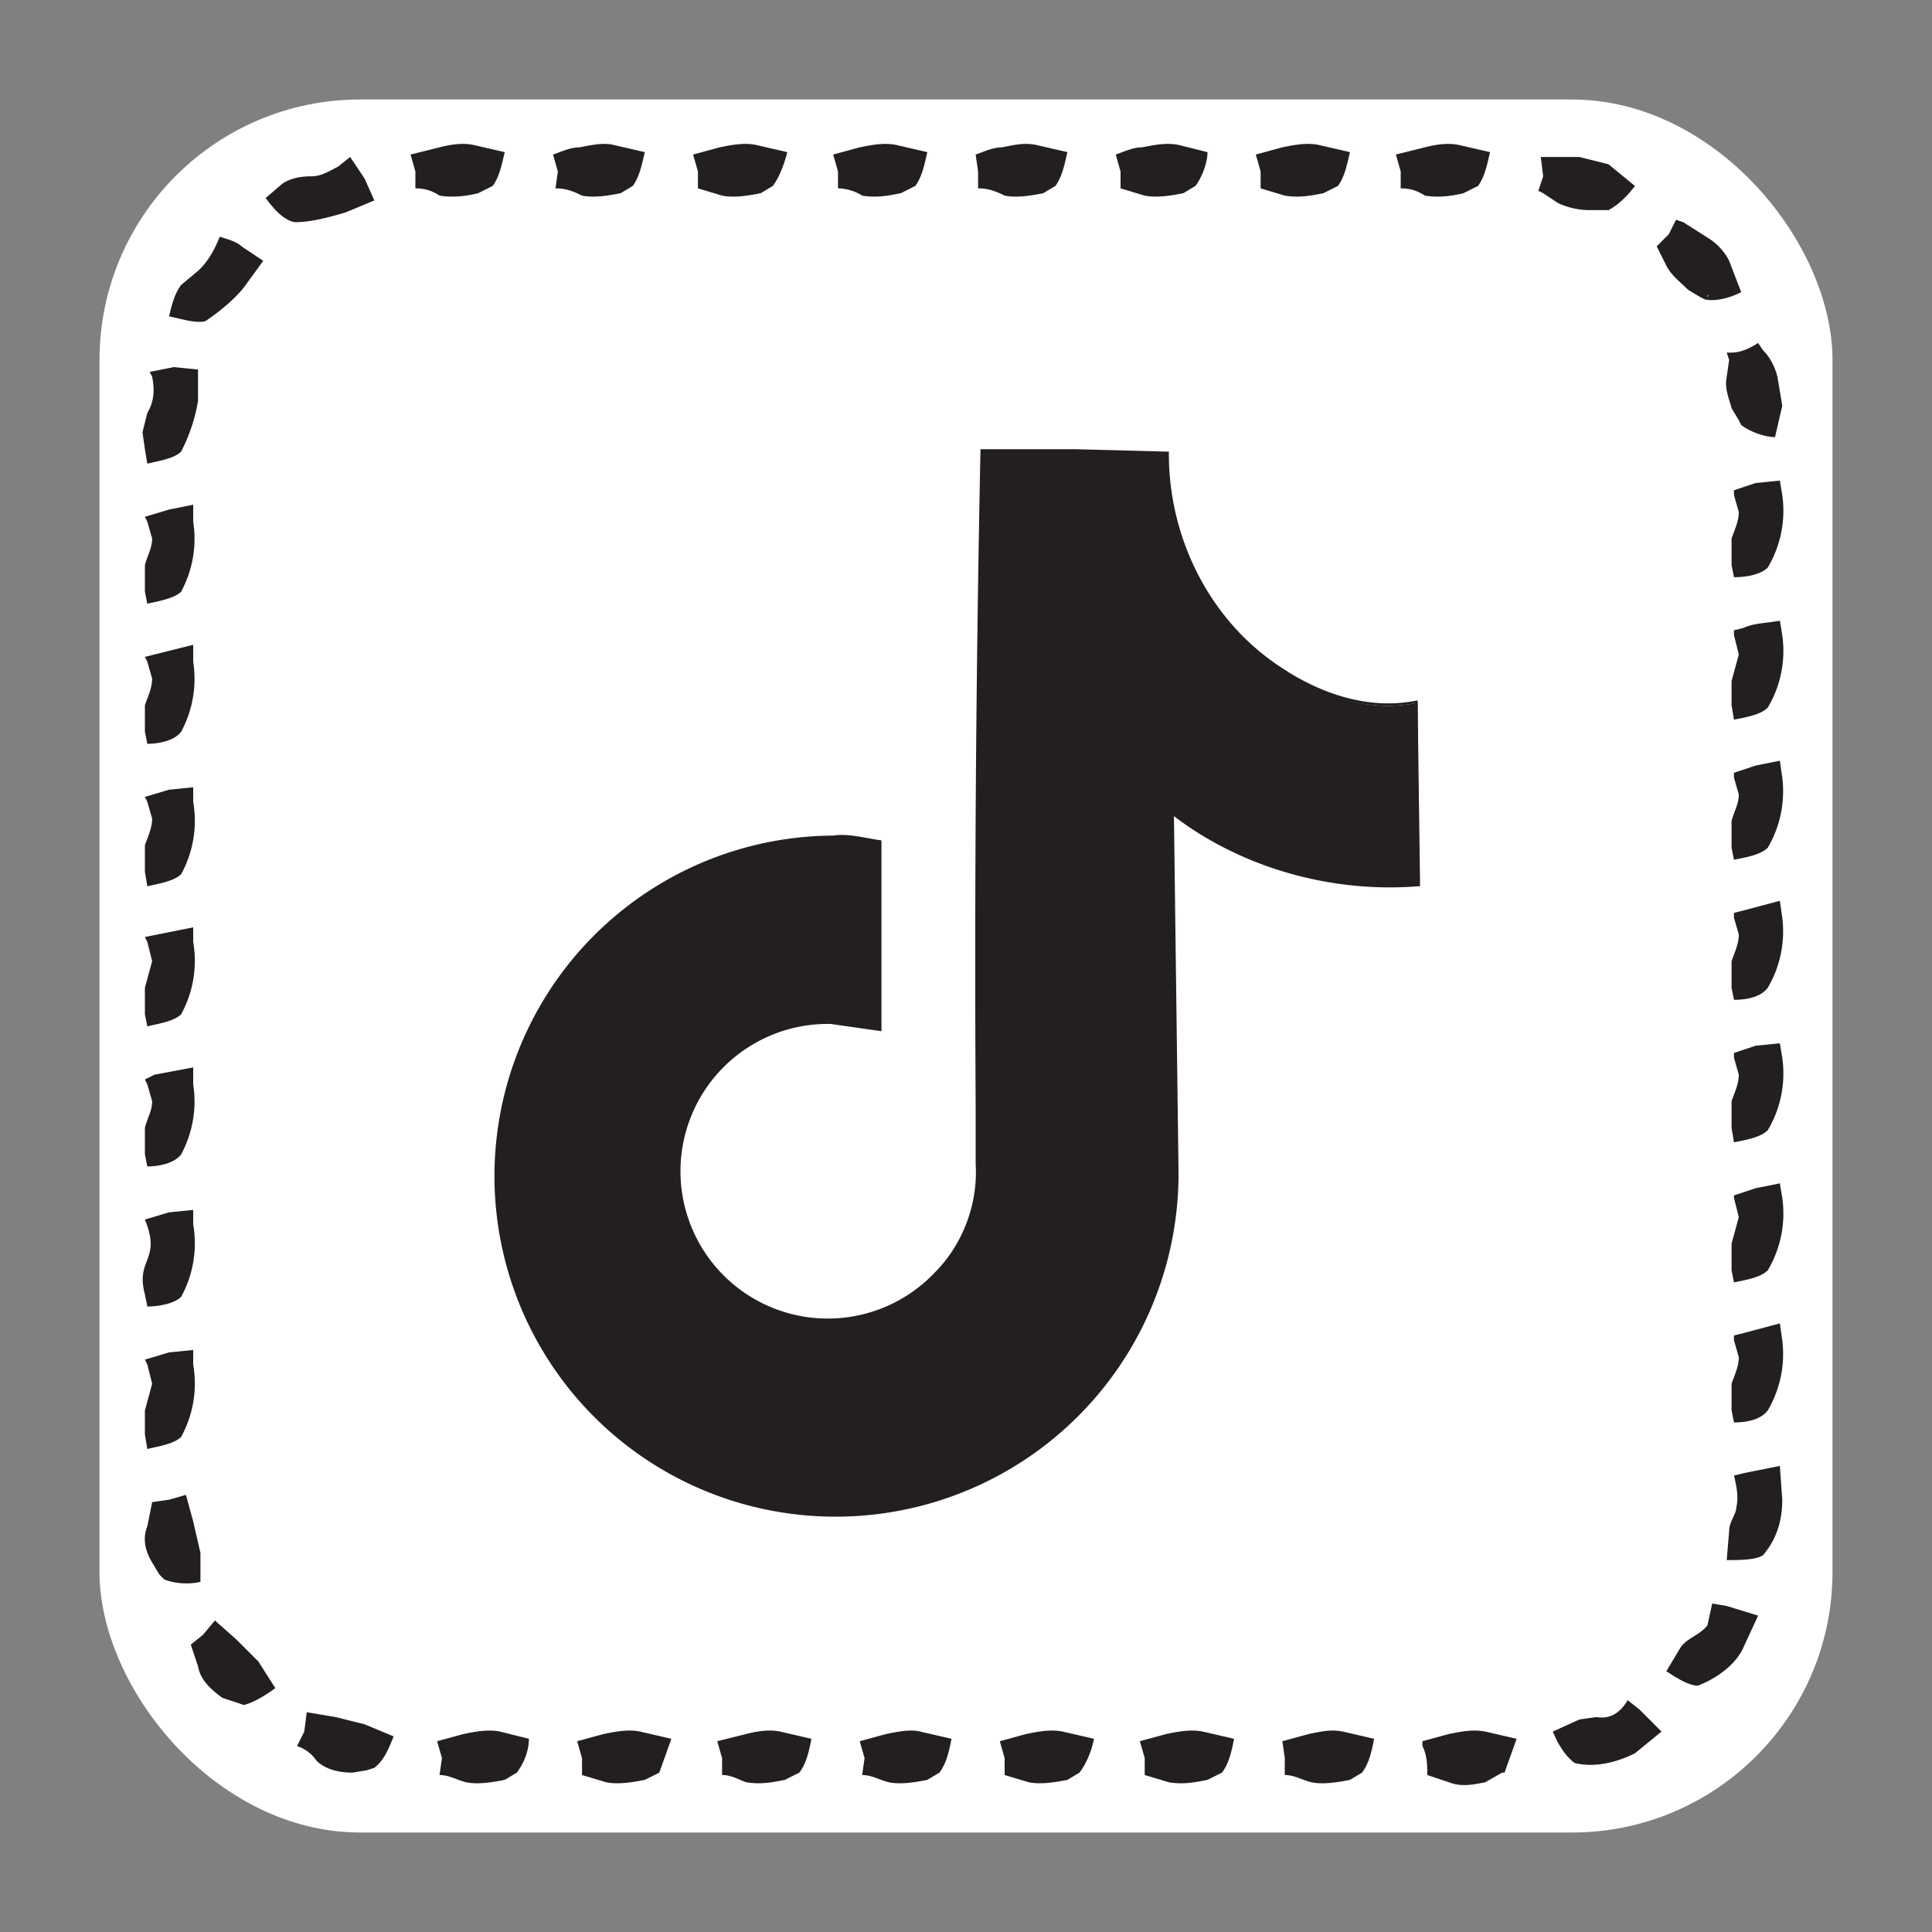 <svg id="a" xmlns="http://www.w3.org/2000/svg" viewBox="0 0 800 800"><rect x="0" y="0" width="800" height="800" fill="#808080" stroke="none"/><defs><style>.c{fill:#231f20}</style></defs><rect x="41.2" y="41.2" width="717.6" height="717.6" rx="107.9" ry="107.9" style="fill:#fff"/><path class="c" d="M622 734h-29v-11h29v11Zm-58 0h-30v-11h30v11Zm-59 0h-29v-11h29v11Zm-58 0h-29v-11h29v11Zm-58 0h-29v-11h29v11Zm-59 0h-29v-11h29v11Zm-58 0h-29v-11h29v11Zm-58 0h-29v-11h29v11Zm-59-2c-10-2-20-5-29-10l4-9c9 4 17 7 27 9l-2 10Zm497-3-3-10c9-2 18-6 26-11l5 9c-9 5-18 9-28 12Zm-551-24c-8-7-15-15-20-23l9-6c5 8 11 15 18 21l-7 8Zm602-8-7-7c6-7 11-14 15-23l10 5c-5 9-11 18-18 25ZM69 654c-3-10-5-20-5-30h11l3 27-9 3Zm661-11-10-2 2-17v-11h10v11l-2 19ZM75 594H64v-29h11v29Zm657-10h-10v-29h10v29ZM75 536H64v-29h11v29Zm657-10h-10v-29h10v29ZM75 478H64v-29h11v29Zm657-11h-10v-29h10v29ZM75 420H64v-30h11v30Zm657-11h-10v-29h10v29ZM75 361H64v-29h11v29Zm657-10h-10v-29h10v29ZM75 303H64v-29h11v29Zm657-11h-10v-29h10v29ZM75 245H64v-29h11v29Zm657-11h-10v-29h10v29ZM75 186H64v-10l2-20 10 2-1 18v10Zm647-10c0-9-2-19-4-27l10-3c2 9 4 20 4 30h-10ZM85 132l-9-4c4-10 10-18 17-26l8 7c-7 7-12 15-16 23Zm621-9c-4-7-10-15-17-21l7-7c7 6 14 14 19 23l-9 5ZM122 91l-6-8c9-6 18-10 28-13l3 10-25 11Zm544-4c-8-5-17-7-26-9l1-10c10 2 20 5 29 9l-4 10Zm-55-11h-29V66h29v10Zm-58 0h-29V66h29v10Zm-58 0h-29V66h29v10Zm-58 0h-30V66h30v10Zm-59 0h-29V66h29v10Zm-58 0h-29V66h29v10Zm-58 0h-29V66h29v10Zm-59 0h-29V66h29v10Z"/><path class="c" d="M623 734h-1l-7 4c-5 1-10 2-15 0l-9-3c0-4 0-8-2-12v-2l11-3c5-1 10-2 15-1l13 3-5 14Zm-1-1-5-10 5 5-15 2-14-3 3-4c-1 4-2 7-1 11l-2-2 7-3c7-2 16 0 22 4ZM564 734l-5 3c-5 1-11 2-16 1-4-1-7-3-11-3v-7l-1-7 11-3c5-1 9-2 14-1l13 3c-1 5-2 10-5 14Zm-1-1-4-10 5 5-15 2-15-3 4-4-2 11-2-2 7-3c4-2 8 0 13 1l9 3ZM506 734l-6 3c-5 1-10 2-16 1l-10-3v-7l-2-7 11-3c5-1 10-2 15-1l13 3c-1 5-2 10-5 14Zm-1-1-5-10 5 5-14 2-15-3 3-4-1 11-2-2 7-3c4-2 8 0 13 1l9 3ZM447 734l-5 3c-5 1-11 2-16 1l-10-3v-7l-2-7 11-3c5-1 10-2 15-1l13 3c-1 5-3 10-6 14Zm0-1-5-10 5 5-15 2-14-3 3-4c-1 4-2 7-1 11l-2-2 6-3c5-2 9 0 13 1l10 3ZM389 734l-5 3c-5 1-11 2-16 1-4-1-7-3-11-3l1-7-2-7 11-3c5-1 10-2 14-1l13 3c-1 5-2 10-5 14Zm-1-1-4-10 5 5-15 2-14-3 3-4c-1 4-2 7-1 11l-2-2 6-3c4-2 8 0 13 1l9 3ZM331 734l-6 3c-5 1-10 2-16 1-3-1-6-3-10-3v-7l-2-7 12-3c4-1 9-2 14-1l13 3c-1 5-2 10-5 14Zm-1-1-4-10 4 5-14 2-15-3 4-4c-2 4-2 7-2 11l-2-2 7-3c4-2 8 0 13 1l9 3ZM273 734l-6 3c-5 1-11 2-16 1l-10-3v-7l-2-7 11-3c5-1 10-2 15-1l13 3-5 14Zm-1-1-5-10 5 5-14 2-15-3 3-4c-1 4-2 7-1 11l-2-2 6-3c5-2 9 0 14 1l9 3ZM214 734l-5 3c-5 1-11 2-16 1-4-1-7-3-11-3l1-7-2-7 11-3c5-1 10-2 15-1l12 3c0 5-2 10-5 14Zm-1-1-4-10 5 5-15 2-14-3 3-4c-1 4-2 7-1 11l-2-2 6-3c5-2 9 0 13 1l9 3ZM155 732l-3 1-6 1c-5 0-11-1-15-5-2-3-5-5-8-6l3-6 1-8 12 2 12 3 12 5c-2 5-4 10-8 13Zm-1-1-2-10 4 5h-8a36 36 0 0 1-19-10l5-1-7 8v-2l7 1c6-1 10 2 14 4l5 4 1 1ZM652 730c-4-3-7-8-9-13l11-5 7-1c6 1 10-2 13-7l5 4 9 9-11 9c-8 4-17 6-25 4Zm1-1 1-2 4-4 12-8 7-3-2 8-3-10h4c-5 2-9 4-12 8-4 4-8 6-13 6l3-6-1 11ZM101 706l-3-1-6-2c-4-3-9-7-10-13l-3-9 5-4 5-6 9 8 9 9 7 11c-4 3-9 6-13 7Zm0-2 3-10v7l-6-4a36 36 0 0 1-11-19l5 1-10 4 1-2 2 2c3 3 7 4 9 8 3 3 5 7 6 11l1 2ZM703 698c-4 0-10-4-13-6l6-10c3-4 8-5 11-9l2-9 6 1 13 4-6 13c-3 7-11 13-19 16Zm0-1v-2l2-6 6-14 5-5 2 7-8-7 4-1c-4 3-6 7-7 12-1 6-3 9-8 12v-6l4 10ZM68 654l-2-2-3-5c-3-5-4-10-2-15l2-10 7-1 7-2 3 11 3 13v12c-4 1-10 1-15-1Zm1-1 8-7-3 6-3-6a36 36 0 0 1 0-22l4 3-11-2 2-1c0 2 1 5 3 7a36 36 0 0 1 1 21l-1 1ZM730 644c-3 2-10 2-15 2l1-12c0-4 3-7 3-10 1-4 0-9-1-13l4-1 10-2 5-1 1 14c0 8-2 16-8 23Zm0-1-1-1v-1c-3-9-5-19-3-28l6 6-10-3 3-3c-5 13 5 16 0 29l-4-5 9 6ZM75 595c-3 3-10 4-14 5l-1-6v-10l3-11-2-8-1-2 10-3 10-1v6a46 46 0 0 1-5 30Zm-1-1-5-16v-13l6 6-11-2 4-4-2 8 3 11v10l-5-4 10 4ZM732 584c-3 4-9 5-14 5l-1-5v-11c1-3 3-7 3-11l-2-7v-2l4-1 15-4 1 7a46 46 0 0 1-6 29Zm-1 0-5-17v-12l6 6-10-3 3-3-2 7c0 4 2 8 3 11v11l-4-5 9 5ZM75 537c-3 3-10 4-14 4l-1-5c-4-15 7-14 0-31l10-3 10-1v6a46 46 0 0 1-5 30Zm-1-1-5-17v-12l6 6-11-3 4-3-2 7c0 4 2 8 3 11v11l-5-5 10 5ZM732 526c-3 3-9 4-14 5l-1-5v-11l3-11-2-8v-1l9-3 10-2 1 6a46 46 0 0 1-6 30Zm-1-1-5-16v-12l6 5-10-2 3-3-2 7 3 11v11l-4-5 9 4ZM75 478c-3 4-10 5-14 5l-1-5v-11c1-4 3-7 3-11l-2-7-1-2 4-2 16-3v7a46 46 0 0 1-5 29Zm-1-1-5-16v-12l6 5-11-2 4-3-2 7c0 4 2 7 3 11v11l-5-5 10 4ZM732 468c-3 3-9 4-14 5l-1-6v-11c1-3 3-7 3-11l-2-7v-2l9-3 10-1 1 6a46 46 0 0 1-6 30Zm-1-1-5-16v-13l6 6c-4 0-7-1-10-3l3-3-2 7c0 4 2 8 3 11v11l-4-4 9 4ZM75 420c-3 3-10 4-14 5l-1-5v-11l3-11-2-8-1-2 10-2 10-2v6a46 46 0 0 1-5 30Zm-1-1-5-16v-13l6 6-11-2 4-4-2 8 3 11v11l-5-5 10 4ZM732 409c-3 4-9 5-14 5l-1-5v-11c1-3 3-7 3-11l-2-7v-2l4-1 15-4 1 7a46 46 0 0 1-6 29Zm-1 0-5-17v-12l6 6-10-3 3-3-2 7c0 4 2 8 3 11v11l-4-5 9 5ZM75 362c-3 3-10 4-14 5l-1-6v-11c1-3 3-7 3-11l-2-7-1-2 10-3 10-1v6a46 46 0 0 1-5 30Zm-1-1-5-17v-12l6 6c-4 0-7-1-11-3l4-3-2 7c0 4 2 8 3 11v11l-5-4 10 4ZM732 351c-3 3-9 4-14 5l-1-5v-11c1-4 3-7 3-11l-2-7v-2l9-3 10-2 1 7a46 46 0 0 1-6 29Zm-1-1-5-16v-12l6 5-10-2 3-3-2 7c0 4 2 7 3 11v11l-4-5 9 4ZM75 303c-3 4-10 5-14 5l-1-5v-11c1-3 3-7 3-11l-2-7-1-2 4-1 16-4v7a46 46 0 0 1-5 29Zm-1 0-5-17v-12l6 6-11-3 4-3-2 7c0 4 2 8 3 11v11l-5-5 10 5ZM732 293c-3 3-9 4-14 5l-1-6v-10l3-11-2-8v-2l4-1c4-2 10-2 15-3l1 6a46 46 0 0 1-6 30Zm-1-1-5-16v-13l6 6-10-2 3-4-2 8 3 11v10l-4-4 9 4ZM75 245c-3 3-10 4-14 5l-1-5v-11c1-4 3-7 3-11l-2-7-1-2 10-3 10-2v7a46 46 0 0 1-5 29Zm-1-1-5-16v-12l6 5-11-2 4-3-2 7c0 4 2 7 3 11v11l-5-5 10 4ZM732 235c-3 3-9 4-14 4l-1-5v-11c1-3 3-7 3-11l-2-7v-2l9-3 10-1 1 6a46 46 0 0 1-6 30Zm-1-1-5-17v-12l6 6c-4-1-7-1-10-3l3-3-2 7c0 4 2 8 3 11v11l-4-5 9 5ZM75 187c-3 3-10 4-14 5l-1-6-1-7 2-8c3-5 3-10 2-15l-1-2 10-2 10 1v13a71 71 0 0 1-7 21Zm-1-1-4-10-1-4c-1-5 0-10 2-15l4 7-2-1-7-3 4-3c-3 4-4 10-2 14l2 8-1 7-5-4 10 4ZM721 176l-1-2-3-5c-1-4-3-8-2-13l1-7-1-3h2c4 0 8-2 11-4l2 3c3 3 5 7 6 11l2 12-3 13c-4 0-10-2-14-5Zm1-1 10-4-5 5-2-14v-16l3 2c-3 0-7 1-10 3l2-3c2 3 5 6 5 10a26 26 0 0 1-2 16l-1 1ZM85 133c-4 1-10-1-15-2 1-4 2-9 5-13l6-5c5-4 8-10 10-15 3 1 7 2 9 4l9 6-8 11c-4 5-10 10-16 14Zm0-2-1-1 1-6c1-7 5-14 11-19l1 9-7-9h6c-5 2-9 6-10 11l-2 7-4 7-2-7 7 8ZM706 124l-2-1-5-3c-3-3-7-6-9-10l-3-6-1-2 5-5 3-6 3 1 11 7c3 2 6 5 8 9l5 13c-4 2-10 4-15 3Zm1-1 6-9-2 6-10-10-2-4-5-9 4-1-8 8v-4c3 2 7 3 10 6a26 26 0 0 1 7 15v2ZM122 92c-5-1-9-6-12-10l7-6c3-2 7-3 12-3 4 0 7-2 11-4l5-4 6 9 4 9-12 5c-7 2-14 4-21 4Zm0-1v-2l4-4c5-6 12-10 19-11l-4 8-1-11 5 3c-5-1-10 0-14 4l-6 6-6 3 1-7 2 11ZM666 87h-8c-4 0-9-1-13-3l-6-4-2-1 2-6-1-8h16l12 3 11 9c-3 4-7 8-11 10Zm0-1V75l2 7c-5-1-9-2-14-5l-3-1-10-5 3-3-2 10-2-2c4-1 8-2 11-1a26 26 0 0 1 14 9l1 2ZM612 77l-6 3c-4 1-10 2-16 1-3-2-6-3-10-3v-7l-2-7 12-3c4-1 9-2 14-1l13 3c-1 4-2 10-5 14Zm-1-1-4-10 4 5a56 56 0 0 1-29-2l4-3c-2 3-2 7-2 10l-2-2 7-2c4-2 8 0 13 1l9 3ZM554 77l-6 3c-5 1-10 2-16 1l-10-3v-7l-2-7 11-3c5-1 10-2 15-1l13 3c-1 4-2 10-5 14Zm-1-1-5-10 5 5c-5 1-9 2-14 1l-15-3 3-3c-1 3-2 7-1 10l-2-2 7-2c4-2 8 0 13 1l9 3ZM495 77l-5 3c-5 1-11 2-16 1l-10-3v-7l-2-7c3-1 7-3 11-3 5-1 10-2 15-1l12 3c0 4-2 10-5 14Zm-1-1-4-10 5 5c-5 1-10 2-15 1-5 0-9-1-14-3l3-3c-1 3-2 7-1 10l-2-2 6-2c5-2 9 0 13 1l9 3ZM437 77l-5 3c-5 1-11 2-16 1-4-2-7-3-11-3v-7l-1-7c3-1 7-3 11-3 5-1 9-2 14-1l13 3c-1 4-2 10-5 14Zm-1-1-4-10 5 5c-5 1-10 2-15 1l-15-3 4-3-2 10-2-2 7-2c4-2 8 0 13 1l9 3ZM379 77l-6 3c-5 1-10 2-16 1-3-2-7-3-10-3v-7l-2-7 11-3c5-1 10-2 15-1l13 3c-1 4-2 10-5 14Zm-1-1-5-10 5 5a56 56 0 0 1-29-2l3-3-1 10-2-2 7-2c4-2 8 0 13 1l9 3ZM320 77l-5 3c-5 1-11 2-16 1l-10-3v-7l-2-7 11-3c5-1 10-2 15-1l13 3c-1 4-3 10-6 14Zm0-1-5-10 5 5c-5 1-10 2-15 1-5 0-9-1-14-3l3-3c-1 3-2 7-1 10l-2-2 6-2c5-2 9 0 13 1l10 3ZM262 77l-5 3c-5 1-11 2-16 1-4-2-7-3-11-3l1-7-2-7c3-1 7-3 11-3 5-1 10-2 14-1l13 3c-1 4-2 10-5 14Zm-1-1-4-10 5 5c-5 1-10 2-15 1-5 0-10-1-14-3l3-3c-1 3-2 7-1 10l-2-2 6-2c4-2 8 0 13 1l9 3ZM204 77l-6 3c-4 1-10 2-16 1-3-2-6-3-10-3v-7l-2-7 12-3c4-1 9-2 14-1l13 3c-1 4-2 10-5 14Zm-1-1-4-10 4 5c-4 1-9 2-14 1l-15-3 4-3c-2 3-2 7-2 10l-2-2 7-2c4-2 8 0 13 1l9 3Z"/><g><path d="M533 278c-25-15-44-43-49-71l-1-19h-75v297a63 63 0 0 1-94 56 64 64 0 0 1-34-56 64 64 0 0 1 83-60v-76l-18-2c-77 0-139 62-139 138 0 47 23 88 59 113 23 15 50 25 80 25 76 0 138-62 138-137V330c28 26 66 38 104 35v-74c-19 4-38-2-54-12Z" style="fill-rule:evenodd;fill:#231f20"/><path class="c" d="M532 279c-30-19-50-55-51-91l2 1h-38l-37 1 2-2a16515 16515 0 0 1 2 270v26a67 67 0 0 1-124 36 65 65 0 0 1 5-75c16-21 46-29 71-21l-2 1v-76l1 2-19-2c-77 1-139 67-134 144a134 134 0 0 0 267-8l2-155v-7l6 5c27 25 65 38 101 36l-1 1 1-74h1c-19 4-39-2-55-12Zm1-1c16 10 35 16 54 12l1 75v2h-1c-38 3-78-9-107-34l6-3 2 155a142 142 0 0 1-159 142 141 141 0 0 1 16-281c6-1 13 1 20 2v79l-21-3a61 61 0 1 0 43 103c12-12 18-29 17-45v-24a10366 10366 0 0 1 2-272h39l38 1h1v1c0 36 18 71 49 90Z"/></g></svg>